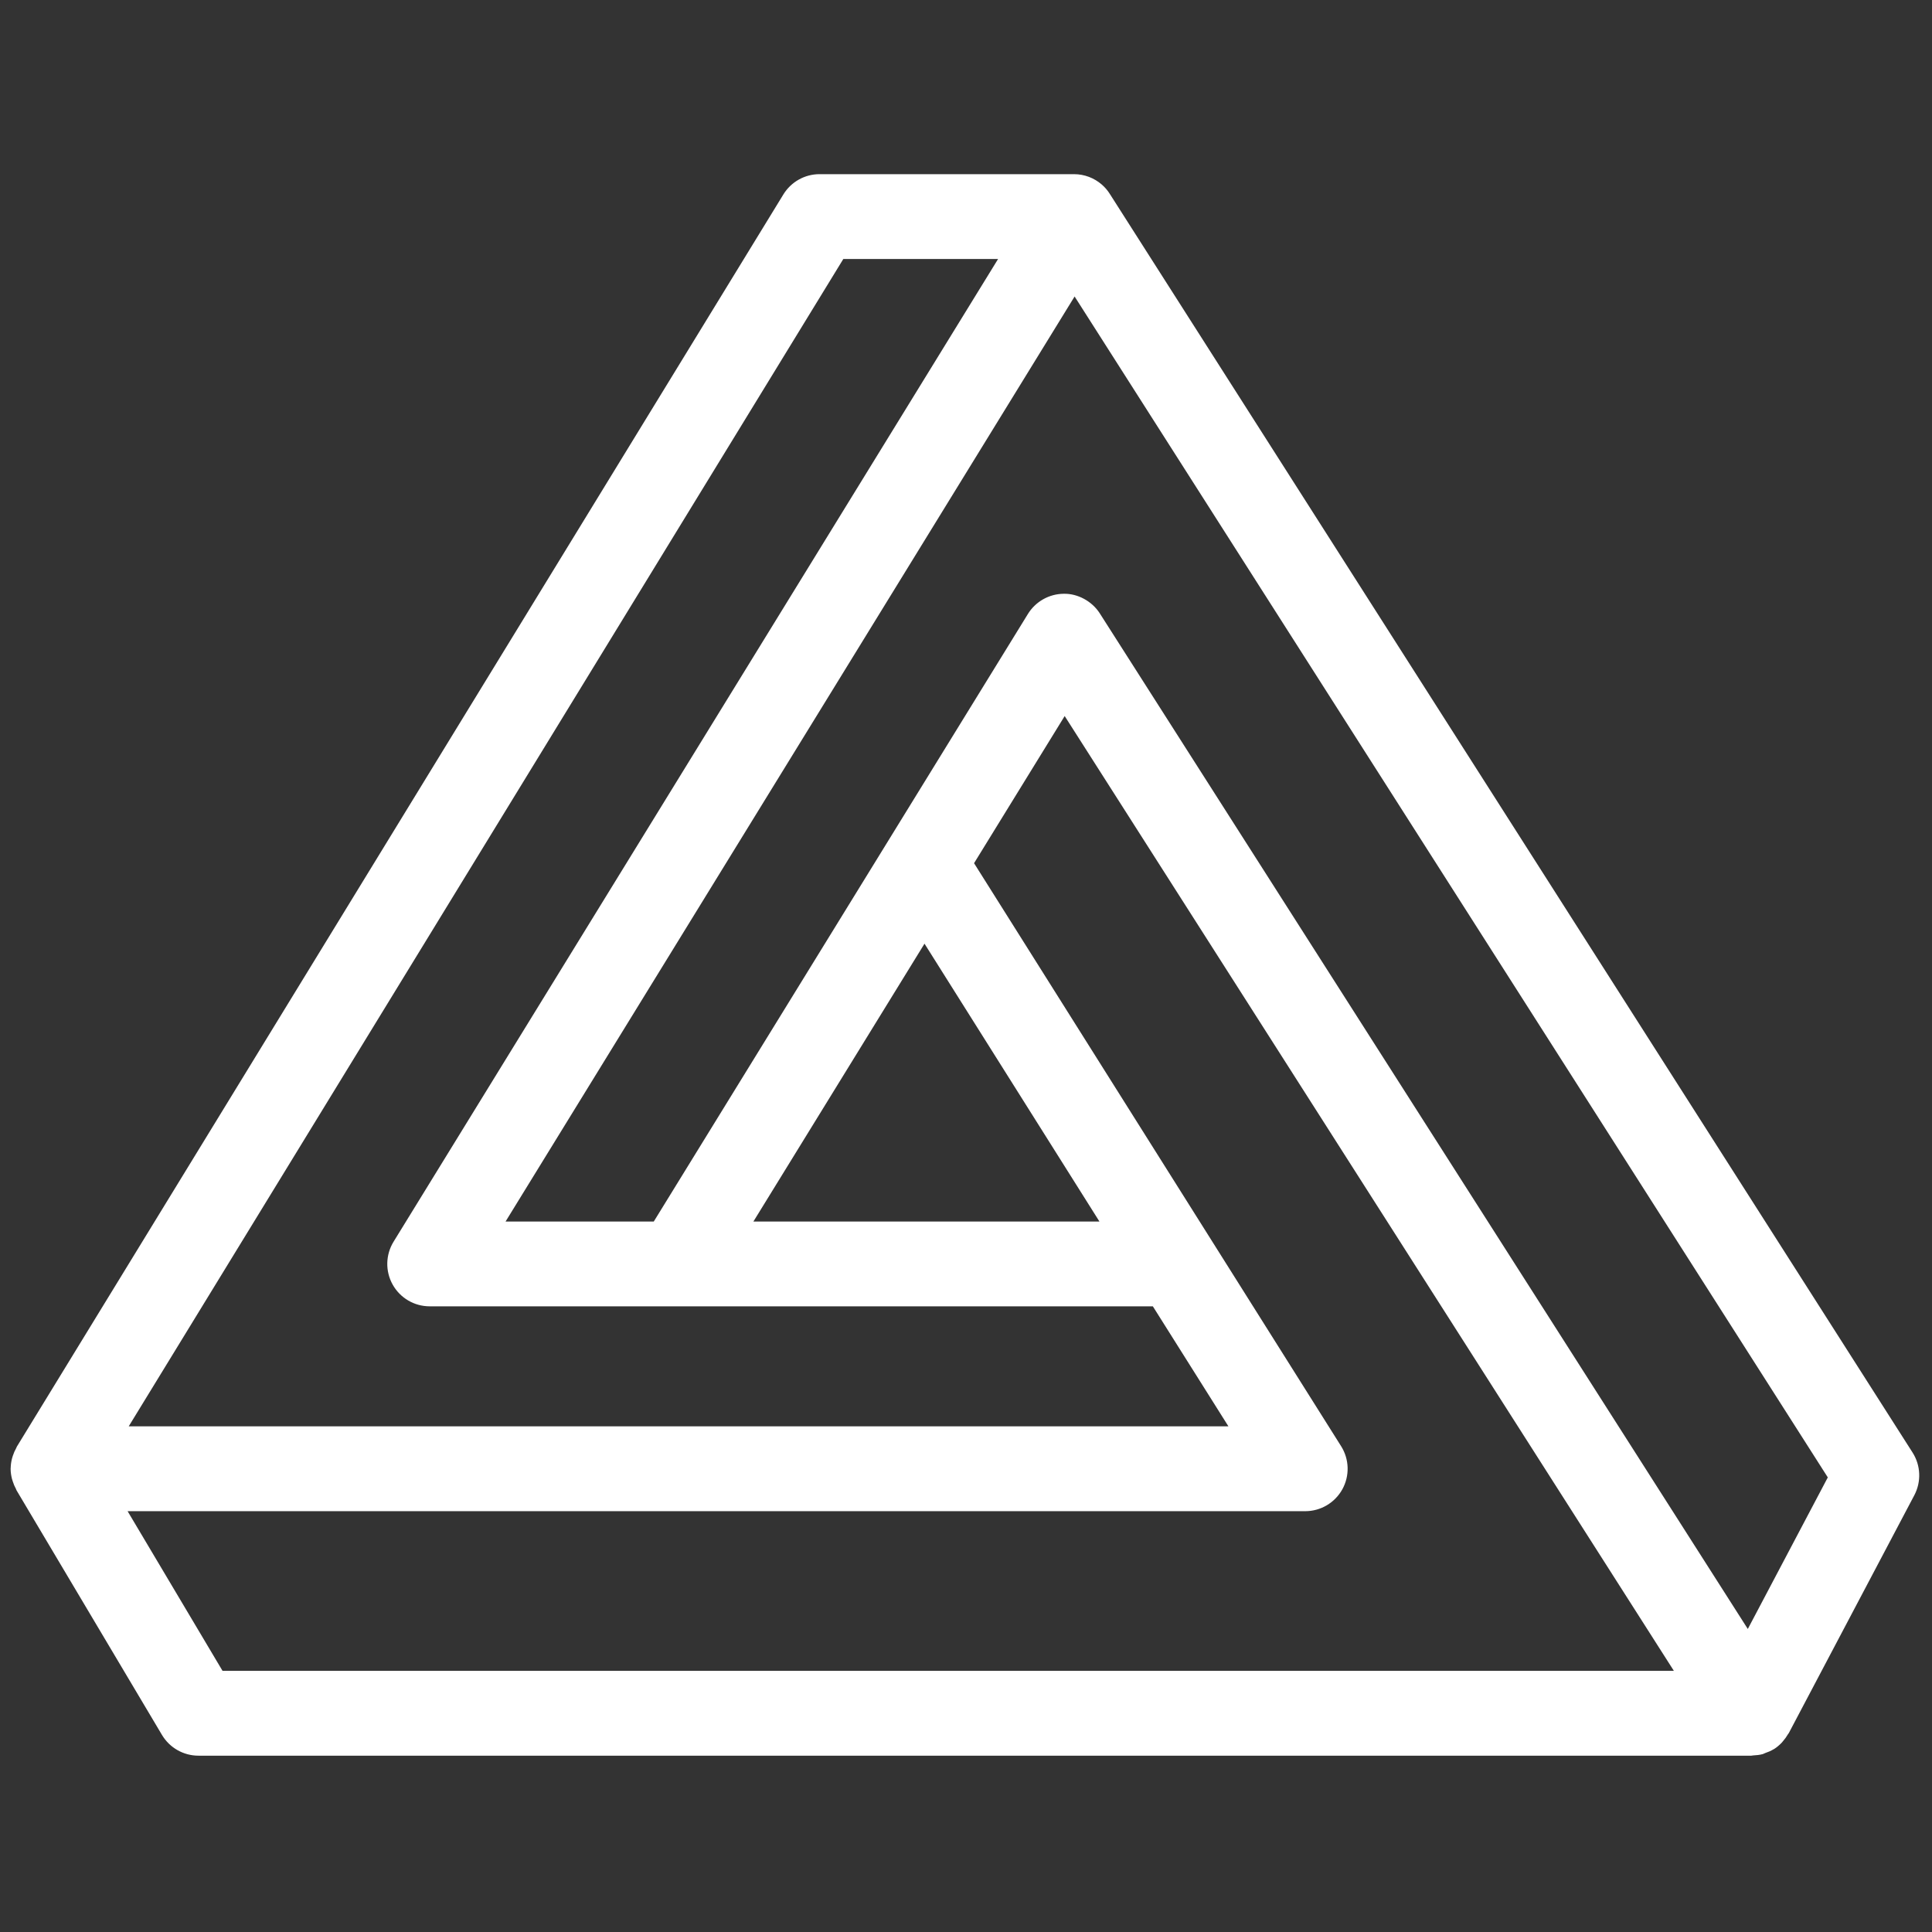 <?xml version="1.0" encoding="UTF-8"?> <svg xmlns="http://www.w3.org/2000/svg" xmlns:xlink="http://www.w3.org/1999/xlink" version="1.1" width="256" height="256" viewBox="0 0 256 256" xml:space="preserve"><rect x="0" y="0" width="256" height="256" fill="#333333" stroke="none"/> <defs> </defs> <g style="stroke: none; stroke-width: 0; stroke-dasharray: none; stroke-linecap: butt; stroke-linejoin: miter; stroke-miterlimit: 10; fill: none; fill-rule: nonzero; opacity: 1;" transform="translate(1.407 1.407) scale(2.81 2.81)"> <path d="M 89.687 67.995 L 51.846 8.665 c -0.057 -0.093 -0.121 -0.181 -0.192 -0.263 c -0.063 -0.073 -0.132 -0.142 -0.205 -0.204 c 0 0 0 -0.001 -0.001 -0.001 c -0.351 -0.302 -0.807 -0.485 -1.306 -0.485 H 38.145 c -0.696 0 -1.342 0.362 -1.706 0.956 L 0.294 67.715 c -0.013 0.021 -0.017 0.044 -0.029 0.066 c -0.065 0.115 -0.118 0.236 -0.16 0.364 c -0.013 0.041 -0.028 0.081 -0.038 0.123 c -0.037 0.145 -0.06 0.294 -0.064 0.449 c 0 0.011 -0.003 0.023 -0.003 0.034 C 0.001 68.754 0 68.756 0 68.759 c 0 0.164 0.025 0.322 0.063 0.474 c 0.01 0.04 0.024 0.078 0.037 0.118 c 0.039 0.125 0.089 0.244 0.151 0.357 c 0.013 0.024 0.017 0.05 0.031 0.073 l 6.855 11.529 c 0.361 0.606 1.014 0.978 1.719 0.978 H 82.08 c 0 0 0.001 0 0.001 0 c 0 0 0.001 0 0.001 0 c 0.029 0 0.058 -0.011 0.088 -0.012 c 0.155 -0.007 0.309 -0.023 0.456 -0.064 c 0.037 -0.011 0.071 -0.034 0.108 -0.047 c 0.139 -0.048 0.275 -0.103 0.399 -0.18 c 0.008 -0.005 0.016 -0.006 0.024 -0.011 c 0.132 -0.084 0.246 -0.183 0.351 -0.29 c 0.024 -0.024 0.043 -0.053 0.066 -0.078 c 0.09 -0.102 0.167 -0.21 0.234 -0.326 c 0.012 -0.021 0.03 -0.037 0.042 -0.058 l 5.92 -11.218 C 90.104 69.368 90.073 68.601 89.687 67.995 z M 39.266 11.712 h 7.298 l -28.506 46.34 c -0.379 0.617 -0.396 1.392 -0.042 2.023 c 0.353 0.633 1.021 1.024 1.746 1.024 h 34.1 l 3.563 5.659 H 5.569 L 39.266 11.712 z M 43.094 43.998 L 51.343 57.1 H 35.026 L 43.094 43.998 z M 5.516 70.759 h 55.531 c 0.729 0 1.398 -0.396 1.751 -1.033 c 0.352 -0.638 0.329 -1.416 -0.059 -2.032 L 45.431 40.203 l 4.273 -6.939 l 28.727 45.024 H 9.993 L 5.516 70.759 z M 81.917 76.313 l -30.557 -47.89 c -0.37 -0.581 -1.054 -0.941 -1.701 -0.924 c -0.688 0.005 -1.326 0.365 -1.688 0.951 L 30.328 57.1 h -6.989 l 26.833 -43.62 l 35.517 55.686 L 81.917 76.313 z" style="stroke: none; stroke-width: 1; stroke-dasharray: none; stroke-linecap: butt; stroke-linejoin: miter; stroke-miterlimit: 10; fill: rgb(255,255,255); fill-rule: nonzero; opacity: 1;" transform=" matrix(1 0 0 1 0 0) " stroke-linecap="round"></path> </g> </svg> 